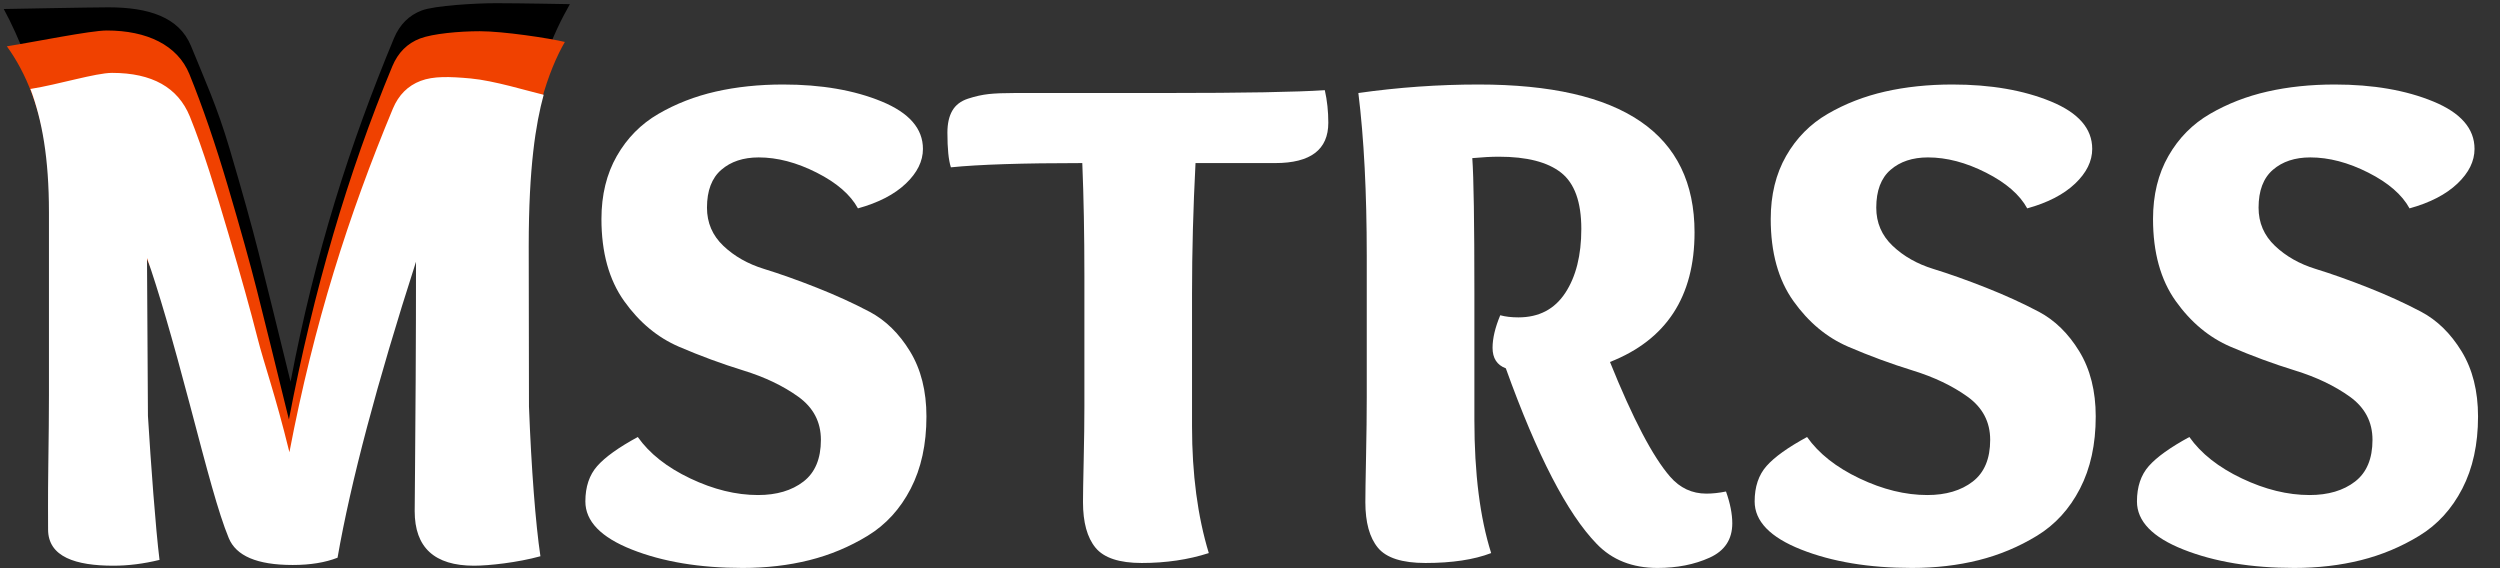 <?xml version="1.0" encoding="UTF-8" standalone="no"?>
<!DOCTYPE svg PUBLIC "-//W3C//DTD SVG 1.1//EN" "http://www.w3.org/Graphics/SVG/1.1/DTD/svg11.dtd">
<svg width="100%" height="100%" viewBox="0 0 1104 251" version="1.1" xmlns="http://www.w3.org/2000/svg" xmlns:xlink="http://www.w3.org/1999/xlink" xml:space="preserve" xmlns:serif="http://www.serif.com/" style="fill-rule:evenodd;clip-rule:evenodd;stroke-linejoin:round;stroke-miterlimit:2;">
    <rect x="0" y="0" width="1104" height="251" fill="#333333" stroke="none"/>
    <g id="Export" transform="matrix(0.539,0,0,0.092,0,0)">
        <rect x="0" y="0" width="2048" height="2732" style="fill:none;"/>
        <g>
            <g id="Icon" transform="matrix(2.303,0,0,13.532,-2123.24,-17119.8)">
                <g>
                    <g id="Back" transform="matrix(1.724,0,0,1.724,910.808,1391.04)">
                        <path d="M115.61,-39.816L92.53,-36.674L67.098,25.709C67.098,25.709 39.309,-31.039 37.042,-37.422L16.818,-46.847C13.202,-58.017 10.487,-65.211 7.234,-71.177C7.234,-71.177 25.48,-71.523 28.834,-71.523C37.085,-71.523 43.434,-69.531 45.882,-63.547C48.602,-56.865 51.254,-51.161 53.838,-42.434C56.422,-33.707 58.417,-26.576 59.822,-21.041C61.228,-15.506 63.426,-6.655 66.418,5.513C71.496,-21.016 78.613,-43.251 87.77,-65.193C88.949,-67.985 90.853,-69.88 93.482,-70.878C96.112,-71.875 104.557,-72.374 108.818,-72.374C113.624,-72.374 124.058,-72.177 124.058,-72.177C120.896,-66.61 115.61,-56.073 115.61,-39.816Z" style="fill-rule:nonzero;"/>
                    </g>
                    <g id="Accent" transform="matrix(1.724,0,0,1.724,910.222,1404.43)">
                        <path d="M115.61,-39.816L92.53,-26.968L66.101,15.159C66.101,15.159 38.905,-21.563 37.042,-27.716L16.818,-46.847C15.342,-58.42 12.149,-65.845 8.216,-71.269C13.928,-72.166 25.48,-74.523 28.834,-74.523C37.085,-74.523 43.434,-71.531 45.882,-65.547C48.602,-58.865 51.254,-51.161 53.838,-42.434C56.422,-33.707 58.417,-26.576 59.822,-21.041C61.228,-15.506 63.426,-6.655 66.418,5.513C71.496,-21.016 78.613,-45.251 87.77,-67.193C88.949,-69.985 90.853,-71.88 93.482,-72.878C96.112,-73.875 101.557,-74.374 105.818,-74.374C110.624,-74.374 120.003,-72.965 123.357,-72.167C120.056,-66.461 116.281,-56.073 115.61,-39.816Z" style="fill:rgb(240,65,0);fill-rule:nonzero;"/>
                    </g>
                </g>
            </g>
            <g id="Monochrome" transform="matrix(3.972,0,0,23.333,-26.697,2112.02)">
                <path d="M115.78,-39.888L115.831,-6.898C116.316,5.852 117.199,17.307 118.194,23.914C113.48,25.21 107.581,25.858 104.498,25.858C96.338,25.858 92.258,22.118 92.258,14.638C92.258,13.442 92.281,10.699 92.326,6.41C92.372,2.122 92.417,-4.186 92.462,-12.514C92.508,-20.842 92.53,-28.895 92.53,-36.674C84.461,-11.641 79.066,8.654 76.346,24.213C73.808,25.21 70.725,25.709 67.098,25.709C59.664,25.709 55.411,23.807 53.906,20.174C51.736,14.931 49.509,6.435 45.882,-7.278C42.256,-20.991 39.309,-31.039 37.042,-37.422L37.237,-4.959C37.83,4.736 38.819,18.217 39.626,24.662C36.362,25.459 33.189,25.858 30.106,25.858C22.4,25.858 16.64,24.081 16.64,18.396C16.64,16.801 16.592,11.796 16.682,5.513C16.773,-0.77 16.818,-5.657 16.818,-9.148L16.818,-46.847C16.818,-58.017 15.391,-65.833 12.997,-72.216C18.709,-73.114 26.48,-75.523 29.834,-75.523C38.085,-75.523 43.434,-72.531 45.882,-66.547C48.602,-59.865 51.254,-51.161 53.838,-42.434C56.422,-33.707 58.417,-26.576 59.822,-21.041C61.228,-15.506 63.426,-9.655 66.418,2.513C71.496,-24.016 78.613,-46.251 87.77,-68.193C88.949,-70.985 90.853,-72.88 93.482,-73.878C96.112,-74.875 99.423,-74.776 103.818,-74.374C108.604,-73.935 115.507,-71.814 118.862,-71.016C117.23,-65.032 115.78,-56.145 115.78,-39.888Z" style="fill:white;fill-rule:nonzero;"/>
            </g>
            <g transform="matrix(1.928,0,0,11.325,-285.981,-1361.33)">
                <path d="M512.91,208.524C509.742,202.724 503.901,197.674 495.387,193.374C486.873,189.074 478.656,186.924 470.736,186.924C464.202,186.924 458.906,188.674 454.847,192.174C450.788,195.674 448.758,201.024 448.758,208.224C448.758,214.624 451.085,220.024 455.738,224.424C460.391,228.824 466.133,232.074 472.964,234.174C479.795,236.274 487.269,238.924 495.387,242.124C503.505,245.324 510.98,248.724 517.811,252.324C524.642,255.924 530.384,261.524 535.037,269.124C539.69,276.724 542.016,285.924 542.016,296.724C542.016,308.524 539.789,318.724 535.334,327.324C530.879,335.924 524.79,342.574 517.068,347.274C509.346,351.974 501.08,355.424 492.269,357.624C483.458,359.824 474.003,360.924 463.905,360.924C445.689,360.924 429.998,358.324 416.831,353.124C403.664,347.924 397.08,341.124 397.08,332.724C397.08,326.524 398.763,321.524 402.129,317.724C405.495,313.924 411.237,309.824 419.355,305.424C424.305,312.424 431.73,318.274 441.63,322.974C451.53,327.674 461.133,330.024 470.439,330.024C478.359,330.024 484.794,328.124 489.744,324.324C494.694,320.524 497.169,314.624 497.169,306.624C497.169,299.024 493.952,292.924 487.517,288.324C481.082,283.724 473.31,280.024 464.202,277.224C455.094,274.424 445.986,271.074 436.878,267.174C427.77,263.274 419.999,256.824 413.564,247.824C407.129,238.824 403.911,227.224 403.911,213.024C403.911,202.824 406.089,193.924 410.445,186.324C414.801,178.724 420.692,172.774 428.117,168.474C435.542,164.174 443.66,161.024 452.471,159.024C461.282,157.024 470.835,156.024 481.131,156.024C497.367,156.024 511.326,158.424 523.008,163.224C534.69,168.024 540.531,174.724 540.531,183.324C540.531,188.524 538.106,193.424 533.255,198.024C528.404,202.624 521.622,206.124 512.91,208.524Z" style="fill:white;fill-rule:nonzero;"/>
                <path d="M609.138,292.524L609.138,237.024C609.138,219.624 608.841,203.724 608.247,189.324C582.903,189.324 564.291,189.924 552.411,191.124C551.421,188.124 550.926,183.224 550.926,176.424C550.926,172.624 551.619,169.524 553.005,167.124C554.391,164.724 556.619,163.024 559.688,162.024C562.757,161.024 565.677,160.374 568.449,160.074C571.221,159.774 574.983,159.624 579.735,159.624L643.59,159.624C676.854,159.624 699.426,159.224 711.306,158.424C712.296,162.824 712.791,167.424 712.791,172.224C712.791,183.624 705.267,189.324 690.219,189.324L656.361,189.324C655.371,208.324 654.876,226.824 654.876,244.824L654.876,300.924C654.876,321.124 657.252,339.024 662.004,354.624C653.292,357.424 643.788,358.824 633.492,358.824C623.988,358.824 617.454,356.674 613.89,352.374C610.326,348.074 608.544,341.624 608.544,333.024C608.544,330.024 608.643,324.124 608.841,315.324C609.039,306.524 609.138,298.924 609.138,292.524Z" style="fill:white;fill-rule:nonzero;"/>
                <path d="M858.024,322.224C862.182,327.024 867.33,329.424 873.468,329.424C876.042,329.424 878.814,329.124 881.784,328.524C883.566,333.524 884.457,338.024 884.457,342.024C884.457,348.824 881.24,353.674 874.805,356.574C868.37,359.474 860.994,360.924 852.678,360.924C841.986,360.924 833.373,357.524 826.839,350.724C814.365,337.924 801.495,313.124 788.229,276.324C784.467,274.924 782.586,272.024 782.586,267.624C782.586,263.624 783.675,259.024 785.853,253.824C788.031,254.424 790.605,254.724 793.575,254.724C802.287,254.724 808.92,251.274 813.474,244.374C818.028,237.474 820.305,228.424 820.305,217.224C820.305,205.824 817.434,197.874 811.692,193.374C805.95,188.874 797.139,186.624 785.259,186.624C782.091,186.624 778.329,186.824 773.973,187.224C774.567,195.224 774.864,214.324 774.864,244.524L774.864,298.224C774.864,320.824 777.24,339.624 781.992,354.624C774.666,357.424 765.36,358.824 754.074,358.824C744.174,358.824 737.442,356.674 733.878,352.374C730.314,348.074 728.532,341.624 728.532,333.024C728.532,329.824 728.631,323.374 728.829,313.674C729.027,303.974 729.126,295.624 729.126,288.624L729.126,228.624C729.126,201.824 727.938,178.824 725.562,159.624C742.59,157.224 759.618,156.024 776.646,156.024C837.828,156.024 868.419,176.924 868.419,218.724C868.419,245.924 856.44,264.224 832.482,273.624C842.184,297.624 850.698,313.824 858.024,322.224Z" style="fill:white;fill-rule:nonzero;"/>
                <path d="M1009.79,208.524C1006.62,202.724 1000.78,197.674 992.268,193.374C983.754,189.074 975.537,186.924 967.617,186.924C961.083,186.924 955.787,188.674 951.728,192.174C947.669,195.674 945.639,201.024 945.639,208.224C945.639,214.624 947.966,220.024 952.619,224.424C957.272,228.824 963.014,232.074 969.845,234.174C976.676,236.274 984.15,238.924 992.268,242.124C1000.39,245.324 1007.86,248.724 1014.69,252.324C1021.52,255.924 1027.27,261.524 1031.92,269.124C1036.57,276.724 1038.9,285.924 1038.9,296.724C1038.9,308.524 1036.67,318.724 1032.21,327.324C1027.76,335.924 1021.67,342.574 1013.95,347.274C1006.23,351.974 997.961,355.424 989.15,357.624C980.339,359.824 970.884,360.924 960.786,360.924C942.57,360.924 926.879,358.324 913.712,353.124C900.545,347.924 893.961,341.124 893.961,332.724C893.961,326.524 895.644,321.524 899.01,317.724C902.376,313.924 908.118,309.824 916.236,305.424C921.186,312.424 928.611,318.274 938.511,322.974C948.411,327.674 958.014,330.024 967.32,330.024C975.24,330.024 981.675,328.124 986.625,324.324C991.575,320.524 994.05,314.624 994.05,306.624C994.05,299.024 990.833,292.924 984.398,288.324C977.963,283.724 970.191,280.024 961.083,277.224C951.975,274.424 942.867,271.074 933.759,267.174C924.651,263.274 916.88,256.824 910.445,247.824C904.01,238.824 900.792,227.224 900.792,213.024C900.792,202.824 902.97,193.924 907.326,186.324C911.682,178.724 917.573,172.774 924.998,168.474C932.423,164.174 940.541,161.024 949.352,159.024C958.163,157.024 967.716,156.024 978.012,156.024C994.248,156.024 1008.21,158.424 1019.89,163.224C1031.57,168.024 1037.41,174.724 1037.41,183.324C1037.41,188.524 1034.99,193.424 1030.14,198.024C1025.29,202.624 1018.5,206.124 1009.79,208.524Z" style="fill:white;fill-rule:nonzero;"/>
                <path d="M1172.25,208.524C1169.08,202.724 1163.24,197.674 1154.73,193.374C1146.21,189.074 1138,186.924 1130.08,186.924C1123.54,186.924 1118.25,188.674 1114.19,192.174C1110.13,195.674 1108.1,201.024 1108.1,208.224C1108.1,214.624 1110.42,220.024 1115.08,224.424C1119.73,228.824 1125.47,232.074 1132.3,234.174C1139.13,236.274 1146.61,238.924 1154.73,242.124C1162.85,245.324 1170.32,248.724 1177.15,252.324C1183.98,255.924 1189.72,261.524 1194.38,269.124C1199.03,276.724 1201.36,285.924 1201.36,296.724C1201.36,308.524 1199.13,318.724 1194.67,327.324C1190.22,335.924 1184.13,342.574 1176.41,347.274C1168.69,351.974 1160.42,355.424 1151.61,357.624C1142.8,359.824 1133.34,360.924 1123.25,360.924C1105.03,360.924 1089.34,358.324 1076.17,353.124C1063,347.924 1056.42,341.124 1056.42,332.724C1056.42,326.524 1058.1,321.524 1061.47,317.724C1064.84,313.924 1070.58,309.824 1078.69,305.424C1083.64,312.424 1091.07,318.274 1100.97,322.974C1110.87,327.674 1120.47,330.024 1129.78,330.024C1137.7,330.024 1144.13,328.124 1149.08,324.324C1154.03,320.524 1156.51,314.624 1156.51,306.624C1156.51,299.024 1153.29,292.924 1146.86,288.324C1140.42,283.724 1132.65,280.024 1123.54,277.224C1114.43,274.424 1105.33,271.074 1096.22,267.174C1087.11,263.274 1079.34,256.824 1072.9,247.824C1066.47,238.824 1063.25,227.224 1063.25,213.024C1063.25,202.824 1065.43,193.924 1069.79,186.324C1074.14,178.724 1080.03,172.774 1087.46,168.474C1094.88,164.174 1103,161.024 1111.81,159.024C1120.62,157.024 1130.17,156.024 1140.47,156.024C1156.71,156.024 1170.67,158.424 1182.35,163.224C1194.03,168.024 1199.87,174.724 1199.87,183.324C1199.87,188.524 1197.45,193.424 1192.6,198.024C1187.74,202.624 1180.96,206.124 1172.25,208.524Z" style="fill:white;fill-rule:nonzero;"/>
            </g>
        </g>
    </g>
</svg>
